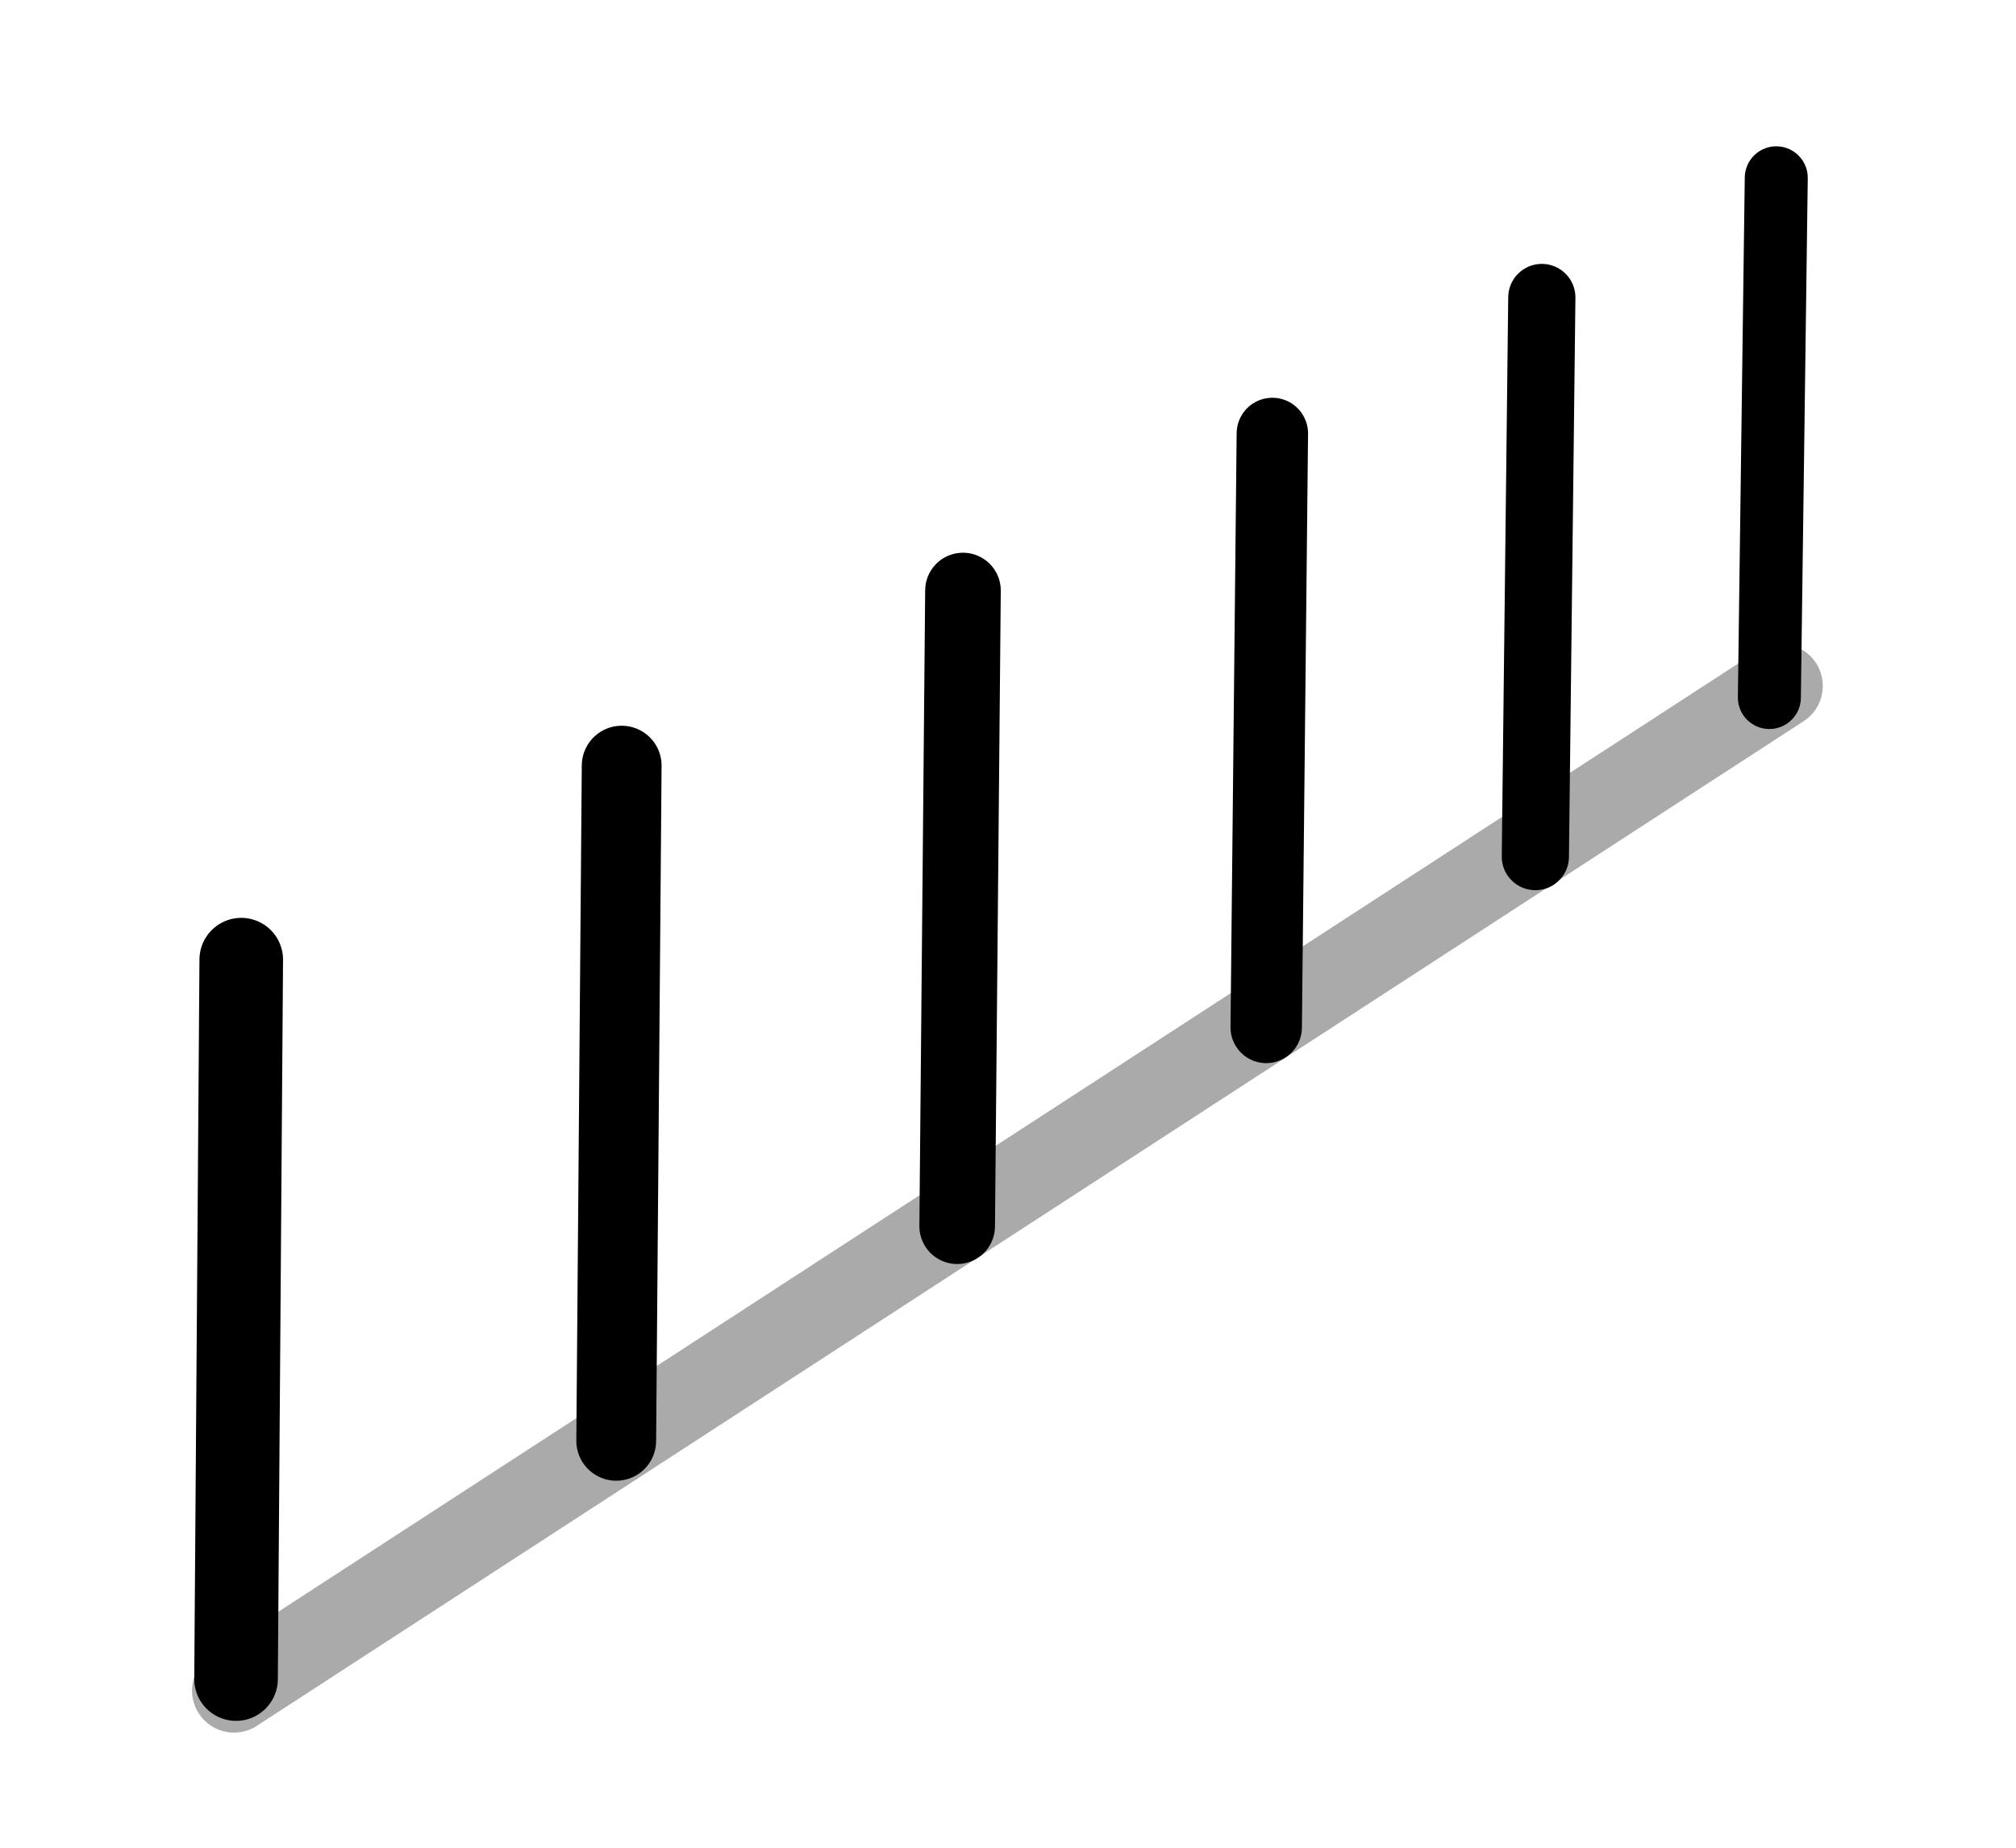 <svg xmlns="http://www.w3.org/2000/svg" version="1.1" width="24" height="22">
  <path
     style="fill:none;stroke:#aaaaaa;stroke-width:1;stroke-linecap:round;stroke-linejoin:miter;stroke-miterlimit:4;stroke-dasharray:none;stroke-opacity:1"
     d="M 2.786,20.129 21.2,8.167"
     />
  <path
     style="fill:none;stroke:#000000;stroke-width:0.995px;stroke-linecap:round;stroke-linejoin:miter;stroke-opacity:1"
     d="m 2.872,11.426 -0.062,8.566"
     />
  <path
     style="fill:none;stroke:#000000;stroke-width:0.95;stroke-linecap:round;stroke-linejoin:miter;stroke-miterlimit:4;stroke-dasharray:none;stroke-opacity:1"
     d="M 7.401,9.116 7.336,17.155"
     />
  <path
     style="fill:none;stroke:#000000;stroke-width:0.9;stroke-linecap:round;stroke-linejoin:miter;stroke-miterlimit:4;stroke-dasharray:none;stroke-opacity:1"
     d="m 11.464,7.031 -0.069,7.569"
     />
  <path
     style="fill:none;stroke:#000000;stroke-width:0.85;stroke-linecap:round;stroke-linejoin:miter;stroke-miterlimit:4;stroke-dasharray:none;stroke-opacity:1"
     d="m 15.147,5.161 -0.073,7.072"
     />
  <path
     style="fill:none;stroke:#000000;stroke-width:0.8;stroke-linecap:round;stroke-linejoin:miter;stroke-miterlimit:4;stroke-dasharray:none;stroke-opacity:1"
     d="m 18.355,3.542 -0.077,6.657"
     />
  <path
     style="fill:none;stroke:#000000;stroke-width:0.75;stroke-linecap:round;stroke-linejoin:miter;stroke-miterlimit:4;stroke-dasharray:none;stroke-opacity:1"
     d="m 21.146,2.117 -0.082,6.188"
     />
</svg>
